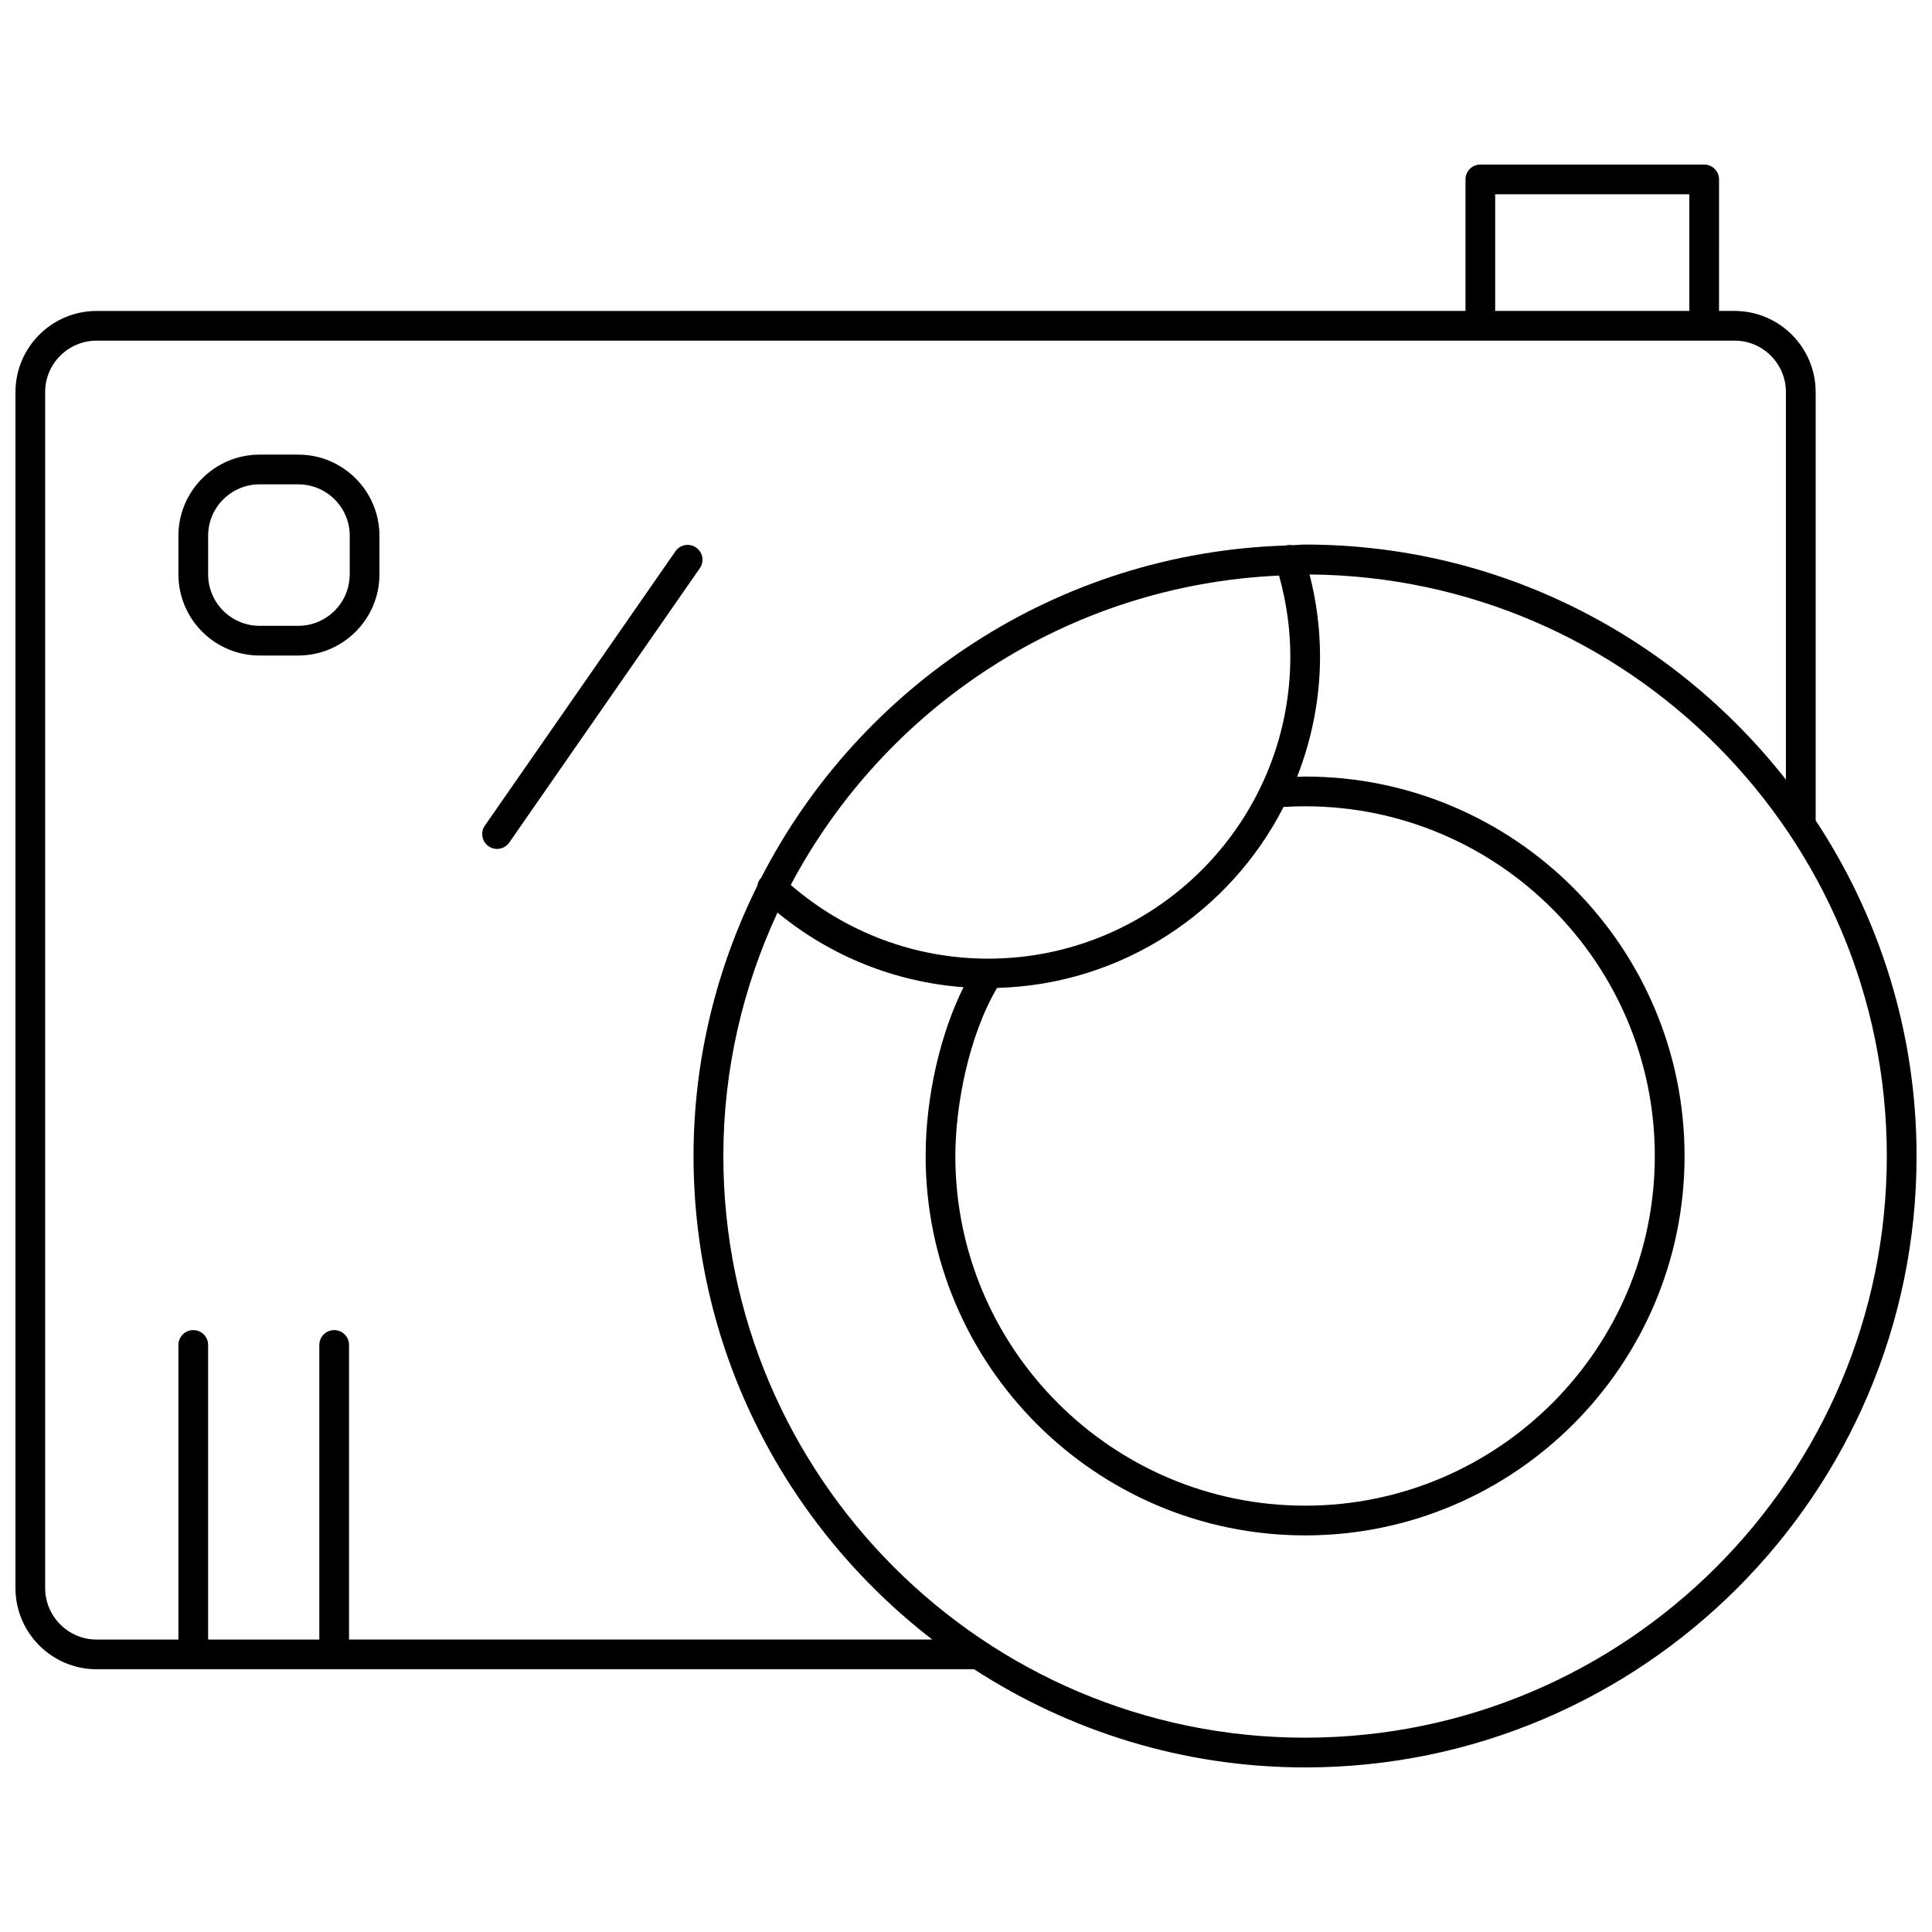 <?xml version="1.0" encoding="UTF-8"?>
<!-- Uploaded to: SVG Repo, www.svgrepo.com, Generator: SVG Repo Mixer Tools -->
<svg width="800px" height="800px" version="1.1" viewBox="144 144 512 512" xmlns="http://www.w3.org/2000/svg">
 <defs>
  <clipPath id="a">
   <path d="m148.09 187h503.81v426h-503.81z"/>
  </clipPath>
 </defs>
 <g clip-path="url(#a)">
  <path d="m625.17 361.44v-113.53c0-11.863-9.645-21.508-21.484-21.508h-4.125l0.004-34.855c0-2.172-1.762-3.938-3.938-3.938h-59.316c-2.172 0-3.938 1.762-3.938 3.938v34.855l-362.76 0.004c-11.863 0-21.516 9.641-21.516 21.504v316.94c0 11.871 9.652 21.523 21.516 21.523l232.52-0.004c25.324 16.391 55.41 26.016 87.758 26.016 89.34 0.004 162.02-72.68 162.02-162.02 0-32.824-9.879-63.371-26.734-88.922zm-84.93-165.96h51.445v30.922h-51.445zm-303.74 383.02v-78.074c0-2.172-1.762-3.938-3.938-3.938-2.172 0-3.938 1.762-3.938 3.938v78.074h-29.469v-78.074c0-2.172-1.762-3.938-3.938-3.938-2.172 0-3.938 1.762-3.938 3.938v78.074h-21.668c-7.519 0-13.645-6.133-13.645-13.656v-316.94c0-7.519 6.125-13.633 13.641-13.633h434.07c7.512 0 13.609 6.117 13.609 13.633v102.71c-29.684-37.848-75.707-62.301-127.43-62.301-1.141 0-2.242 0.148-3.387 0.172-0.582-0.094-1.18-0.094-1.793 0.086-60.605 1.93-112.84 37.18-138.98 88.09-0.023 0.023-0.055 0.031-0.07 0.055-0.543 0.582-0.812 1.301-0.93 2.031-10.723 21.633-16.902 45.879-16.902 71.613 0 52.145 24.867 98.48 63.258 128.13h-154.56zm249.45-260.51c0 44.145-35.922 80.066-80.09 80.066-19.34 0-37.762-6.957-52.301-19.531 24.859-46.965 73.266-79.469 129.4-81.988 1.945 6.953 2.992 14.141 2.992 21.453zm-1.426 39.848c1.777-0.117 3.559-0.164 5.359-0.164 51.098 0 92.66 41.578 92.66 92.684 0 51.098-41.562 92.66-92.66 92.66-51.121 0-92.707-41.562-92.707-92.66 0-13.113 3.457-31.621 11.043-44.547 33.156-0.891 61.758-20.168 75.973-48.02 0.121 0.008 0.215 0.055 0.332 0.047zm5.363 246.67c-85.02 0-154.19-69.148-154.19-154.15 0-23.059 5.234-44.863 14.344-64.52 14.035 11.562 31.164 18.445 49.301 19.781-6.188 12.406-10.035 29.191-10.035 44.738 0 55.434 45.113 100.54 100.58 100.54 55.434 0 100.54-45.098 100.54-100.54 0-55.441-45.098-100.56-100.54-100.56-0.715 0-1.426 0.047-2.133 0.062 3.863-9.895 6.07-20.625 6.07-31.875 0-7.391-0.961-14.68-2.777-21.742 84.457 0.637 152.98 69.492 152.98 154.11 0 85.004-69.148 154.15-154.15 154.15z"/>
 </g>
 <path d="m223.04 264.48h-10.242c-11.863 0-21.516 9.645-21.516 21.492v10.242c0 11.863 9.652 21.508 21.516 21.508l10.242-0.004c11.863 0 21.516-9.652 21.516-21.508v-10.242c-0.008-11.844-9.66-21.488-21.516-21.488zm13.633 31.734c0 7.519-6.117 13.633-13.641 13.633h-10.234c-7.527 0-13.641-6.117-13.641-13.633v-10.242c0-7.512 6.117-13.617 13.641-13.617h10.242c7.527 0 13.641 6.109 13.641 13.617v10.242z"/>
 <path d="m328.48 289.11c-1.793-1.25-4.242-0.805-5.481 0.984l-50.5 72.699c-1.242 1.785-0.805 4.234 0.984 5.481 0.684 0.48 1.473 0.699 2.242 0.699 1.242 0 2.473-0.59 3.234-1.691l50.5-72.699c1.246-1.781 0.809-4.231-0.98-5.473z"/>
</svg>